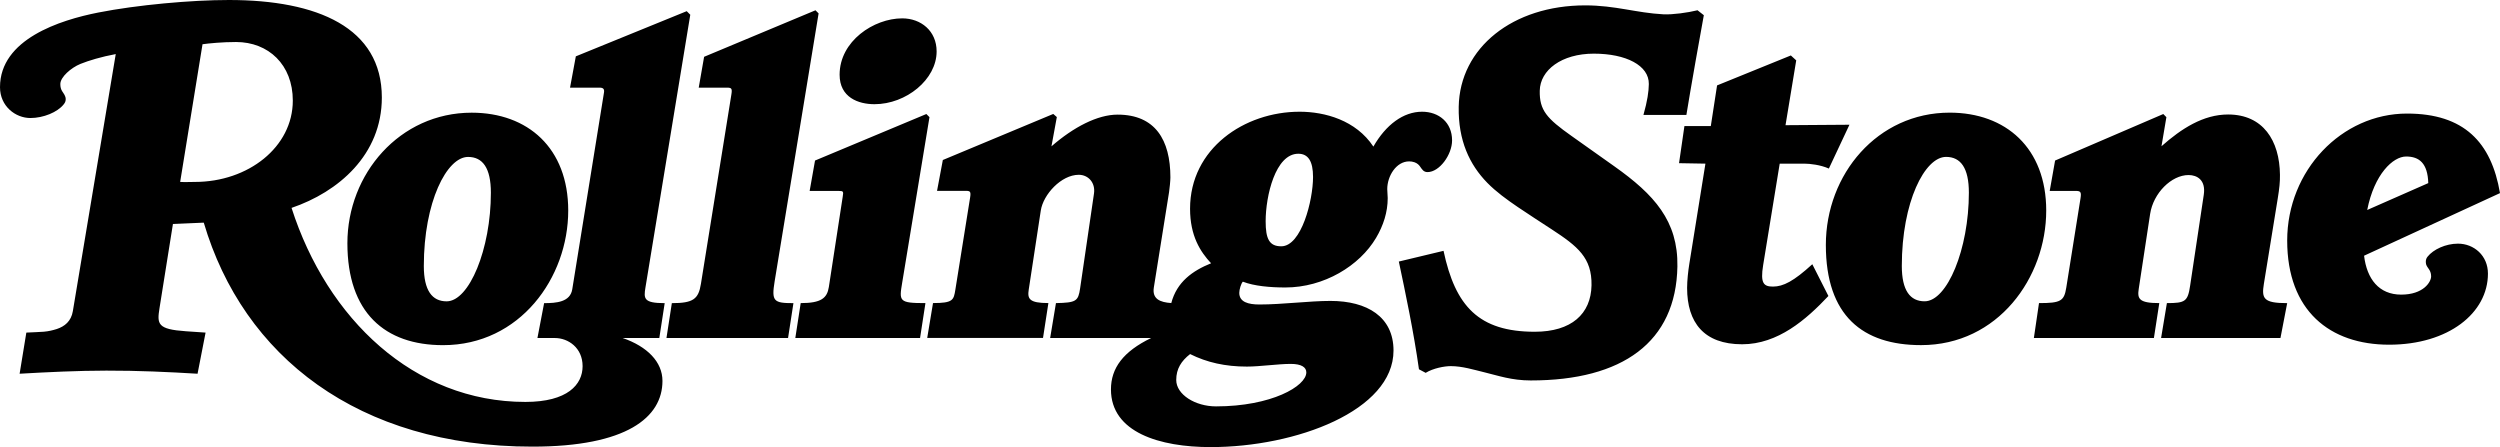 <?xml version="1.0" encoding="UTF-8"?><svg id="uuid-e77f9ce6-f410-41ff-b3e0-4ecadf3e7633" xmlns="http://www.w3.org/2000/svg" viewBox="0 0 595.01 106.4"><g id="uuid-d1100a46-5dba-47b4-8ab3-1895a6773a63"><path d="M544.36,72.14l-1.6,8.3h-28.41l1.38-8.3c4.36,0,4.97-.38,5.53-4.15l3.25-21.65c.52-3.49-1.59-4.68-3.62-4.68-4.09,0-8.4,4.31-9.15,9.26l-2.71,17.82c-.36,2.36,.02,3.4,4.89,3.4l-1.28,8.3h-28.57l1.22-8.3c5.19,0,5.98-.49,6.49-3.67l3.4-21.33c.23-1.47-.02-1.7-1.17-1.7h-6.17l1.28-7.23,25.75-11.07,.74,.75-1.17,6.92c4.74-4.2,9.94-7.56,15.86-7.56,8.3,0,12.26,6.19,12.34,14.36,.02,1.73-.13,3.17-.53,5.64l-3.3,20.32c-.57,3.49-.08,4.58,5.53,4.58m-119.38-42.35l2.55-15.43-1.28-1.17-17.56,7.13-1.49,9.68h-6.28l-1.28,8.83,6.28,.11-3.83,23.83c-.27,1.65-.53,4.01-.53,5.75,0,8.23,4,13.41,13.09,13.41,8.53,0,15.26-5.88,20.54-11.49l-3.83-7.56c-4.44,4.06-6.93,5.32-9.36,5.32-2.21,0-3.05-.76-2.34-5.11l3.94-24.15h5.85c1.32,0,3.85,.28,5.85,1.17l4.9-10.43-15.22,.11Zm-20.96-27.35c-2.31,.57-5.93,1.07-8.09,.96-6.48-.34-11.43-2.13-18.62-2.13-17.2,0-29.87,10.04-30.11,24.15-.14,8,2.58,13.77,6.81,18.09,2.1,2.14,4.64,3.98,7.24,5.75,2.58,1.75,5.34,3.52,8.09,5.32,6.2,4.05,9.58,6.77,9.47,13.3-.12,6.84-4.79,11.07-13.51,11.07-13.31,0-18.91-6.06-21.71-19.26l-10.64,2.55c1.55,7.31,3.57,16.9,4.79,25.64l1.6,.85c1.78-1.1,4.46-1.6,5.96-1.6,2.76,0,5.43,.85,8.09,1.49,3.12,.75,6.39,1.92,10.96,1.92,21.81,0,34.59-9.1,34.9-27.13,.19-10.83-5.53-17.12-15-23.83l-10.21-7.24c-5.87-4.15-7.64-6.1-7.55-10.75,.08-4.92,5.2-8.83,12.87-8.83s13.16,2.81,13.09,7.24c-.03,1.83-.33,3.95-1.28,7.34h10.22s1.09-6.89,4.15-23.73l-1.49-1.17ZM222.92,12.24c0-4.89-3.74-7.87-8.19-7.87-6.74,0-14.9,5.4-14.9,13.41,0,5.4,4.44,7.02,8.3,7.02,7.54,0,14.79-5.88,14.79-12.56m-2.45,14.9l-26.49,11.07-1.28,7.23h6.81c1.26,0,1.26,.11,1.06,1.38l-3.3,21.49c-.41,2.65-1.83,3.83-6.7,3.83l-1.28,8.3h29.69l1.28-8.3c-6.35,0-6.27-.43-5.53-4.89l6.49-39.37-.74-.74ZM194.08,2.45l-26.5,11.07-1.28,7.34h6.7c1.13,0,1.31,.2,1.06,1.7l-7.24,45.01c-.58,3.62-1.83,4.58-6.92,4.58l-1.28,8.3h28.94l1.28-8.3c-4.72,0-5.25-.43-4.47-5.21L194.83,3.19l-.74-.74Zm369.33,47.51c1.67-8.5,6.13-12.71,9.26-12.71s5.13,1.61,5.27,6.33l-14.52,6.39Zm31.6-3.99c-2.06-12.13-8.57-18.94-22.13-18.94-15.54,0-28.52,13.52-28.52,30.22s10.13,24.79,24.26,24.79,23.52-7.55,23.52-16.92c0-4.29-3.33-7.13-7.13-7.13-2.94,0-5.87,1.38-7.23,3.09-.29,.36-.43,.72-.43,1.28,0,.77,.35,1.12,.74,1.7,.25,.37,.53,.9,.53,1.7,0,1.36-1.84,4.36-7.13,4.36s-8.17-3.73-8.83-9.26l32.35-14.9m-126.41-.11c0,13.47-5.17,25.86-10.53,25.86-3.45,0-5.43-2.57-5.43-8.41,0-15.25,5.47-25.96,10.53-25.96,3.49,0,5.43,2.65,5.43,8.51m18.41,4.26c0-14.88-9.61-23.3-22.98-23.3-17.15,0-29.47,14.63-29.47,31.49s8.78,23.84,22.66,23.84c18.29,0,29.79-16.05,29.79-32.03m-176.1,38.52c0,3.28-8.32,8.09-21.49,8.09-4.97,0-9.47-2.83-9.47-6.28,0-2.68,1.21-4.53,3.3-6.17,4.01,2,8.38,2.98,13.51,2.98,3.07,0,7.46-.64,10.43-.64,2.6,0,3.72,.82,3.72,2.02m1.6-46.5c0,5.53-2.76,16.49-7.56,16.49-2.86,0-3.72-1.77-3.72-5.96,0-6.01,2.32-16.07,7.77-16.07,2.37,0,3.51,1.81,3.51,5.53m33.09-8.72c0-4.26-3.16-6.81-7.13-6.81-4.47,0-8.62,3.09-11.6,8.3-4.15-6.28-11.55-8.3-17.56-8.3-13.13,0-26.07,8.75-26.07,23.09,0,6.47,2.44,10.23,5,12.98-4.4,1.78-8.15,4.43-9.47,9.47-2.67-.18-4.59-.96-4.15-3.72l3.62-22.67c.12-.76,.32-2.73,.32-3.51,0-8.94-3.62-14.95-12.56-14.95-4.8,0-10.47,2.96-15.75,7.55l1.28-6.97-.85-.74-26.28,10.96-1.38,7.34h6.81c1.05,0,1.3,.13,1.06,1.6l-3.51,21.92c-.4,2.48-.54,3.19-5.32,3.19l-1.38,8.3h27.56l1.28-8.3c-4.56,0-5.02-1-4.68-3.19l2.87-18.83c.58-3.81,4.86-8.51,9.04-8.51,2.26,0,4,1.87,3.62,4.47l-3.3,22.56c-.45,3.05-.92,3.41-5.75,3.51l-1.38,8.3h24.05c-6.66,3.22-9.58,7.16-9.58,12.24,0,10.25,11.63,13.73,23.73,13.73,20.35,0,43.52-8.69,43.52-22.98,0-8.03-6.28-11.81-15-11.81-5.08,0-11.41,.85-16.92,.85-2.66,0-4.79-.59-4.79-2.77,0-.79,.43-2.24,.85-2.66,2.71,1.05,6.52,1.38,10.11,1.38,9.22,0,17.67-5.16,21.6-11.81,1.74-2.94,2.77-6.12,2.77-9.47,0-.73-.11-1.44-.11-2.13,0-3.1,2.13-6.6,5.21-6.6,.41,0,.84,.05,1.28,.21,.68,.25,1.04,.63,1.28,.96,.5,.7,.85,1.38,1.81,1.38,2.85,0,5.85-4.15,5.85-7.55m-228.77,12.45c0,13.47-5.17,25.86-10.53,25.86-3.45,0-5.43-2.57-5.43-8.41,0-15.25,5.47-25.96,10.53-25.96,3.49,0,5.43,2.65,5.43,8.51m18.41,4.26c0-14.88-9.61-23.3-22.98-23.3-17.15,0-29.58,14.59-29.58,31.07s8.89,24.26,22.77,24.26c18.29,0,29.79-16.05,29.79-32.03M69.69,23.94c0,11.07-10.62,19.36-23.3,19.36-.85,0-2.54,.07-3.51,0l5.32-32.77c1.49-.21,4.68-.53,7.98-.53,7.69,0,13.51,5.37,13.51,13.94M163.44,2.66l-26.39,10.75-1.38,7.45h7.02c.87,0,1.2,.32,1.06,1.17l-7.55,46.82c-.49,3.04-3.76,3.3-6.7,3.3l-1.59,8.3h4.15c3.18,0,6.6,2.33,6.6,6.7s-3.56,8.51-13.62,8.51c-26.53,0-47.2-19.8-55.65-46.18,11.11-3.78,21.49-12.6,21.49-26.28C90.87,6.56,75.57,0,54.48,0c-8.97,0-21.88,1.17-31.07,2.98C14.26,4.78,0,9.33,0,20.75c0,4.53,3.68,7.34,7.24,7.34,3.11,0,6.43-1.4,7.87-3.19,.31-.38,.53-.71,.53-1.28,0-.78-.45-1.29-.85-1.92-.29-.46-.43-.98-.43-1.7,0-1.65,2.55-3.88,4.79-4.79,1.98-.8,4.94-1.69,8.4-2.34l-10.21,61.18c-.4,2.42-1.95,3.64-3.83,4.26-.98,.31-1.94,.54-3.09,.64-1.17,.1-2.4,.11-4.15,.21l-1.6,9.79c6.72-.39,13.84-.73,20.64-.74,7.44-.02,14.96,.33,21.71,.74l1.91-9.79-4.68-.32c-6.82-.47-6.89-1.71-6.28-5.53l3.19-20,7.34-.32c9.39,31.82,36.77,53.31,78.21,53.31,22.44,0,30.96-6.96,30.96-15.64,0-4.53-3.62-8.19-9.47-10.21h8.72l1.28-8.3c-5.03,0-5.01-1.08-4.58-3.72L164.29,3.51l-.85-.85Z"/></g></svg>